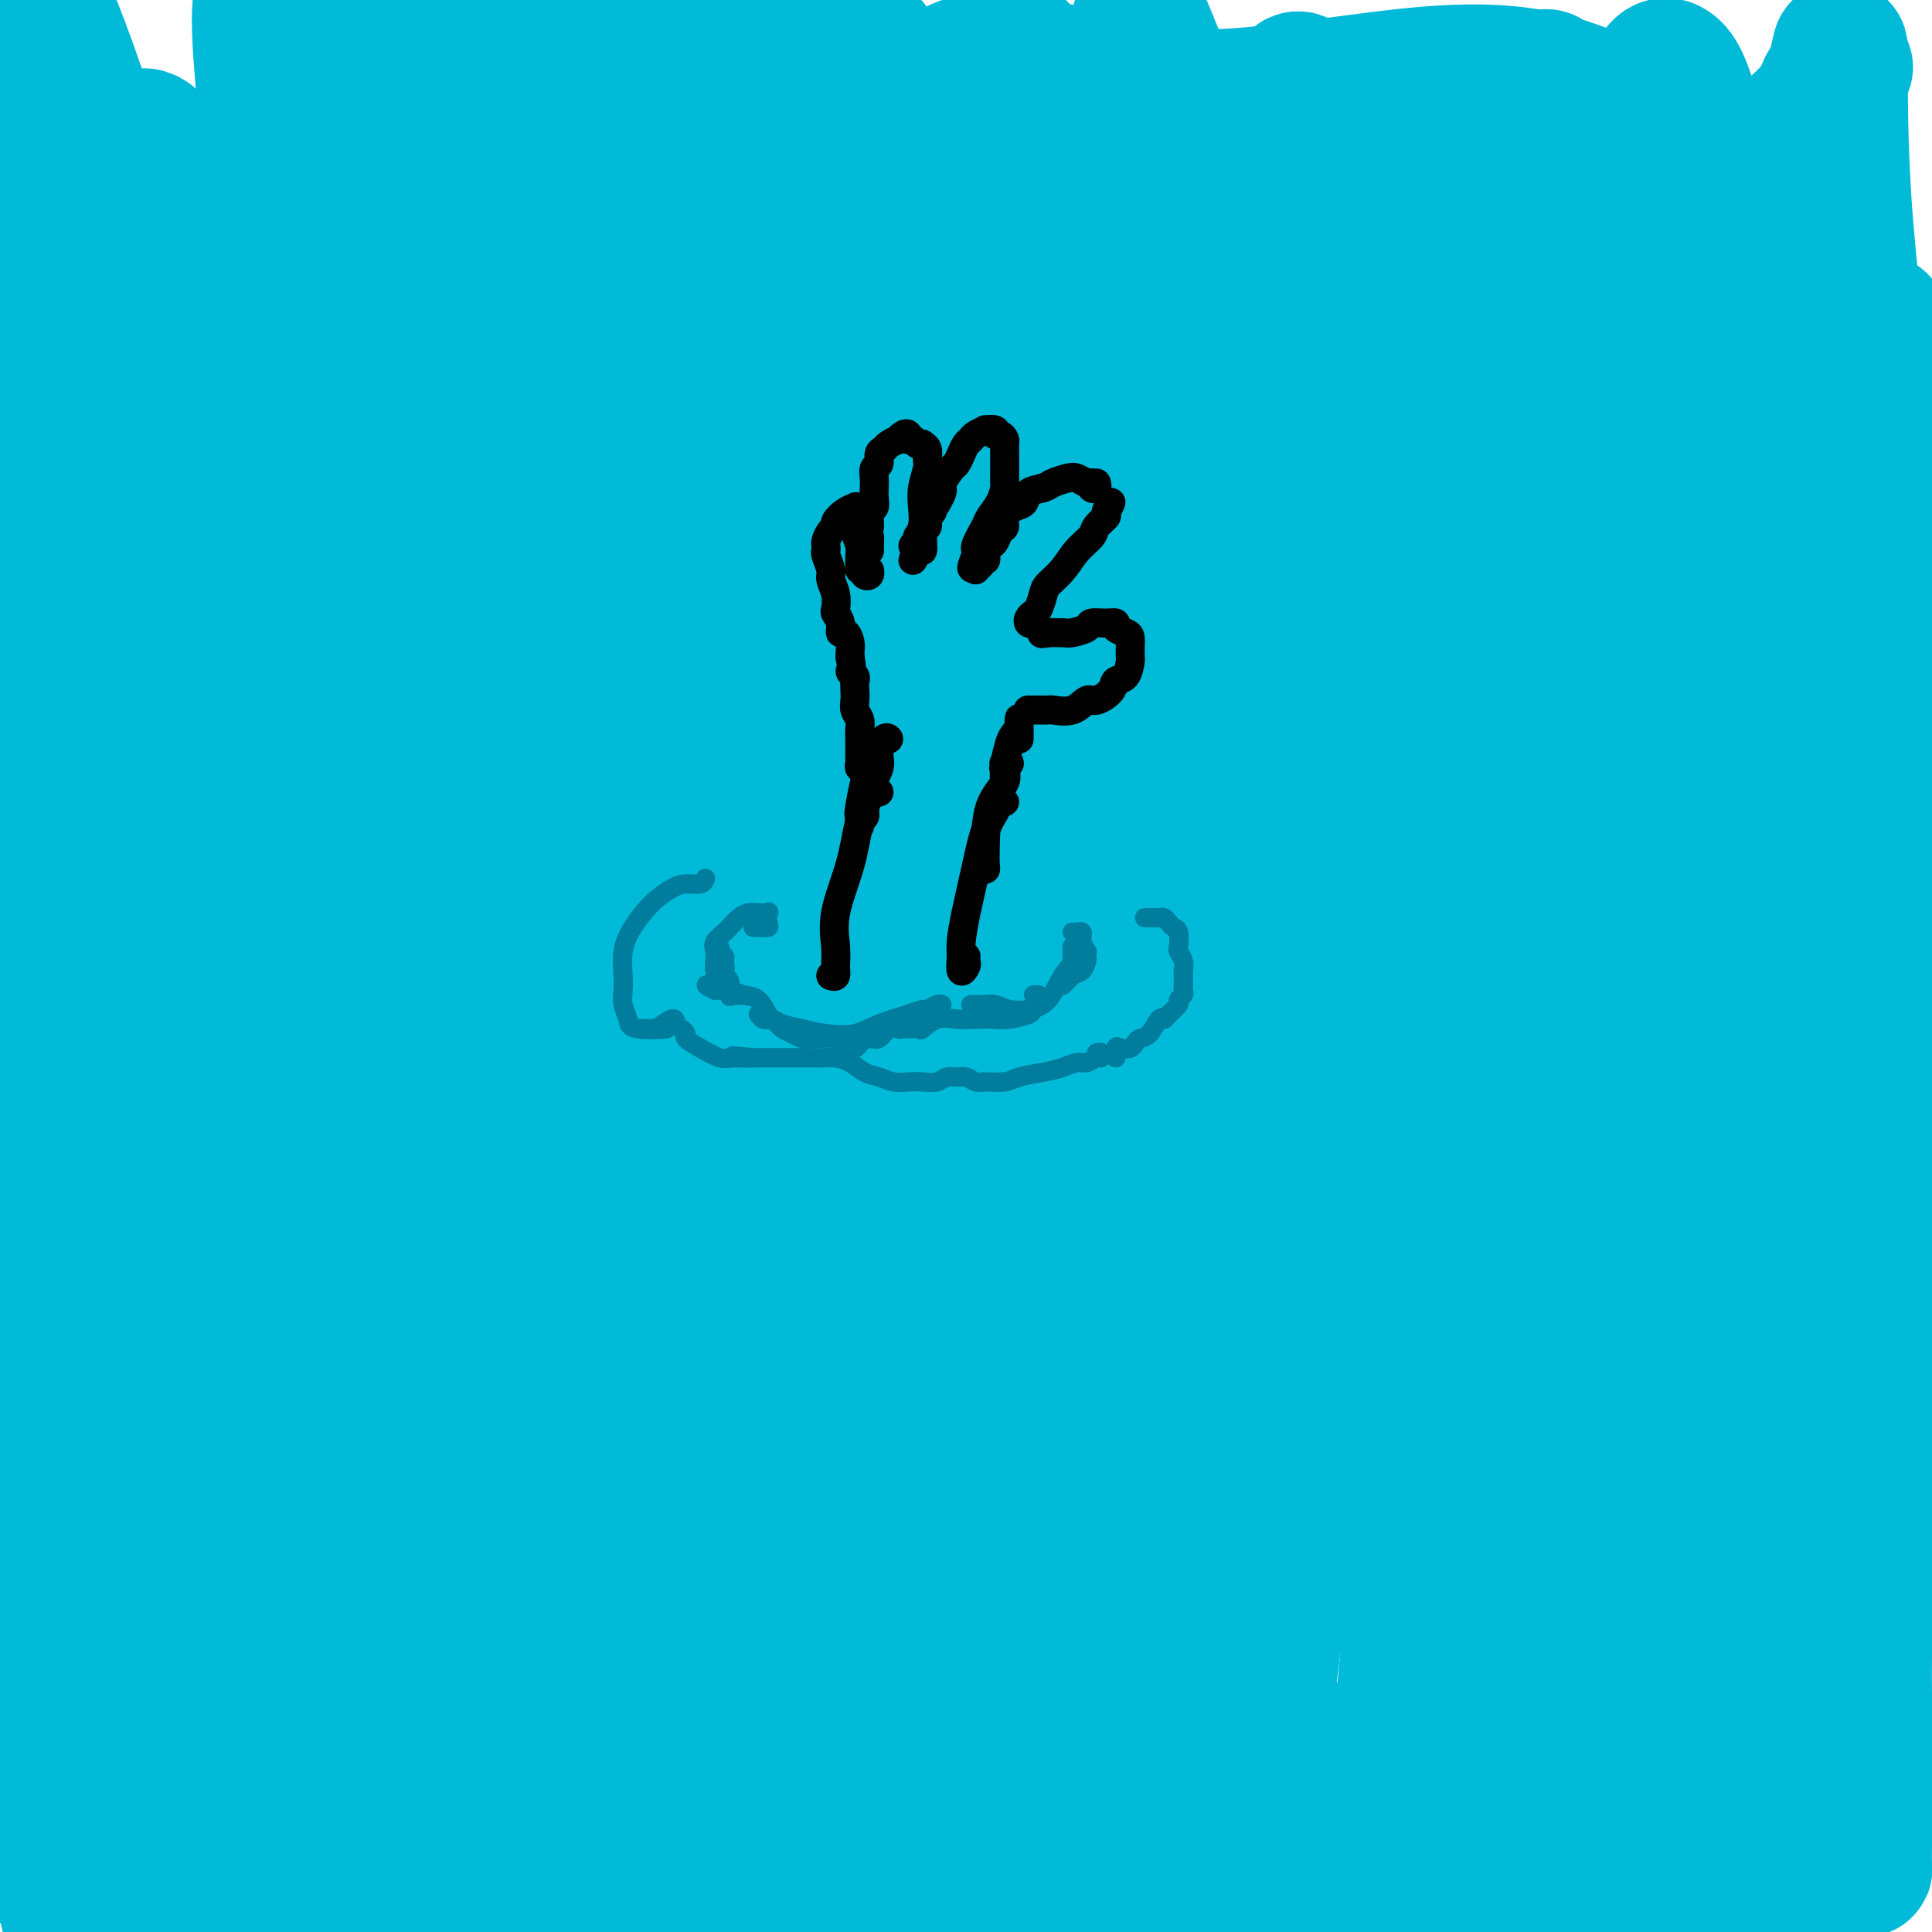 <svg viewBox='0 0 400 400' version='1.1' xmlns='http://www.w3.org/2000/svg' xmlns:xlink='http://www.w3.org/1999/xlink'><g fill='none' stroke='#00BAD8' stroke-width='28' stroke-linecap='round' stroke-linejoin='round'><path d='M385,387c0.423,0.011 0.845,0.023 1,0c0.155,-0.023 0.041,-0.080 0,-1c-0.041,-0.920 -0.011,-2.701 0,-4c0.011,-1.299 0.003,-2.115 0,-3c-0.003,-0.885 -0.001,-1.841 0,-3c0.001,-1.159 -0.000,-2.523 0,-4c0.000,-1.477 0.001,-3.068 0,-5c-0.001,-1.932 -0.003,-4.206 0,-7c0.003,-2.794 0.012,-6.107 0,-9c-0.012,-2.893 -0.044,-5.366 0,-9c0.044,-3.634 0.165,-8.429 0,-13c-0.165,-4.571 -0.618,-8.918 -1,-13c-0.382,-4.082 -0.695,-7.899 -1,-12c-0.305,-4.101 -0.603,-8.488 -1,-13c-0.397,-4.512 -0.895,-9.150 -1,-14c-0.105,-4.850 0.182,-9.911 0,-15c-0.182,-5.089 -0.834,-10.207 -1,-15c-0.166,-4.793 0.153,-9.260 0,-14c-0.153,-4.740 -0.777,-9.754 -1,-15c-0.223,-5.246 -0.045,-10.724 0,-16c0.045,-5.276 -0.045,-10.350 0,-16c0.045,-5.650 0.223,-11.876 0,-18c-0.223,-6.124 -0.847,-12.146 -1,-18c-0.153,-5.854 0.167,-11.539 0,-17c-0.167,-5.461 -0.819,-10.699 -1,-16c-0.181,-5.301 0.109,-10.666 0,-16c-0.109,-5.334 -0.617,-10.636 -1,-15c-0.383,-4.364 -0.642,-7.790 -1,-12c-0.358,-4.210 -0.817,-9.203 -1,-13c-0.183,-3.797 -0.092,-6.399 0,-9'/><path d='M375,52c-1.745,-43.714 -0.607,-14.499 0,-5c0.607,9.499 0.683,-0.718 1,-5c0.317,-4.282 0.873,-2.628 1,-3c0.127,-0.372 -0.176,-2.769 0,-4c0.176,-1.231 0.831,-1.295 1,-2c0.169,-0.705 -0.147,-2.051 0,-3c0.147,-0.949 0.758,-1.500 1,-2c0.242,-0.500 0.117,-0.949 0,-1c-0.117,-0.051 -0.225,0.297 0,1c0.225,0.703 0.784,1.763 1,4c0.216,2.237 0.089,5.653 0,13c-0.089,7.347 -0.141,18.626 0,33c0.141,14.374 0.474,31.843 0,48c-0.474,16.157 -1.756,31.003 -3,47c-1.244,15.997 -2.449,33.147 -4,50c-1.551,16.853 -3.448,33.410 -5,48c-1.552,14.590 -2.759,27.214 -3,38c-0.241,10.786 0.482,19.735 1,28c0.518,8.265 0.829,15.847 1,24c0.171,8.153 0.203,16.878 0,25c-0.203,8.122 -0.640,15.640 -1,22c-0.360,6.360 -0.643,11.563 -1,15c-0.357,3.437 -0.789,5.108 -1,5c-0.211,-0.108 -0.200,-1.996 0,-6c0.200,-4.004 0.590,-10.125 1,-19c0.410,-8.875 0.841,-20.505 1,-32c0.159,-11.495 0.045,-22.856 0,-37c-0.045,-14.144 -0.023,-31.072 0,-48'/><path d='M366,286c0.352,-31.056 0.234,-37.697 0,-52c-0.234,-14.303 -0.582,-36.268 -1,-57c-0.418,-20.732 -0.905,-40.232 -2,-59c-1.095,-18.768 -2.797,-36.806 -5,-53c-2.203,-16.194 -4.907,-30.544 -7,-39c-2.093,-8.456 -3.574,-11.018 -5,-12c-1.426,-0.982 -2.798,-0.385 -4,4c-1.202,4.385 -2.234,12.557 -3,23c-0.766,10.443 -1.266,23.156 -2,37c-0.734,13.844 -1.704,28.820 -2,44c-0.296,15.180 0.080,30.565 0,49c-0.080,18.435 -0.616,39.922 -2,62c-1.384,22.078 -3.617,44.749 -5,65c-1.383,20.251 -1.915,38.081 -2,53c-0.085,14.919 0.278,26.926 1,36c0.722,9.074 1.804,15.216 3,19c1.196,3.784 2.508,5.210 3,5c0.492,-0.210 0.165,-2.055 0,-6c-0.165,-3.945 -0.170,-9.991 0,-18c0.170,-8.009 0.513,-17.981 1,-29c0.487,-11.019 1.117,-23.086 2,-38c0.883,-14.914 2.020,-32.675 3,-52c0.980,-19.325 1.805,-40.213 3,-62c1.195,-21.787 2.762,-44.471 2,-66c-0.762,-21.529 -3.854,-41.902 -7,-59c-3.146,-17.098 -6.348,-30.922 -9,-41c-2.652,-10.078 -4.755,-16.410 -6,-20c-1.245,-3.590 -1.633,-4.436 -2,-4c-0.367,0.436 -0.714,2.156 0,6c0.714,3.844 2.490,9.813 4,19c1.510,9.187 2.755,21.594 4,34'/><path d='M328,75c2.245,17.010 3.857,30.035 5,48c1.143,17.965 1.817,40.869 2,64c0.183,23.131 -0.125,46.490 -2,70c-1.875,23.510 -5.316,47.172 -8,68c-2.684,20.828 -4.610,38.824 -6,53c-1.390,14.176 -2.243,24.532 -2,30c0.243,5.468 1.582,6.046 3,5c1.418,-1.046 2.917,-3.718 5,-9c2.083,-5.282 4.752,-13.174 7,-24c2.248,-10.826 4.075,-24.585 6,-40c1.925,-15.415 3.948,-32.485 5,-52c1.052,-19.515 1.132,-41.474 1,-64c-0.132,-22.526 -0.477,-45.618 -2,-68c-1.523,-22.382 -4.226,-44.054 -8,-63c-3.774,-18.946 -8.620,-35.166 -13,-48c-4.380,-12.834 -8.295,-22.280 -11,-26c-2.705,-3.720 -4.201,-1.713 -5,4c-0.799,5.713 -0.901,15.130 -1,29c-0.099,13.870 -0.196,32.191 0,51c0.196,18.809 0.686,38.107 1,59c0.314,20.893 0.452,43.383 -1,66c-1.452,22.617 -4.496,45.361 -7,66c-2.504,20.639 -4.469,39.172 -6,54c-1.531,14.828 -2.628,25.952 -3,34c-0.372,8.048 -0.018,13.021 0,15c0.018,1.979 -0.300,0.965 0,-2c0.300,-2.965 1.219,-7.880 2,-16c0.781,-8.120 1.426,-19.445 2,-32c0.574,-12.555 1.078,-26.342 2,-43c0.922,-16.658 2.264,-36.188 3,-58c0.736,-21.812 0.868,-45.906 1,-70'/><path d='M298,176c0.802,-46.438 -2.193,-52.034 -5,-67c-2.807,-14.966 -5.426,-39.301 -9,-56c-3.574,-16.699 -8.102,-25.762 -11,-31c-2.898,-5.238 -4.167,-6.652 -5,-5c-0.833,1.652 -1.230,6.370 -1,13c0.230,6.630 1.086,15.170 2,25c0.914,9.830 1.887,20.948 3,34c1.113,13.052 2.365,28.037 3,47c0.635,18.963 0.654,41.903 0,66c-0.654,24.097 -1.982,49.351 -4,73c-2.018,23.649 -4.727,45.692 -7,63c-2.273,17.308 -4.111,29.880 -5,39c-0.889,9.120 -0.831,14.789 -1,17c-0.169,2.211 -0.566,0.964 0,-3c0.566,-3.964 2.094,-10.644 3,-20c0.906,-9.356 1.192,-21.387 2,-35c0.808,-13.613 2.140,-28.809 3,-46c0.860,-17.191 1.248,-36.378 2,-58c0.752,-21.622 1.868,-45.679 1,-69c-0.868,-23.321 -3.721,-45.905 -7,-66c-3.279,-20.095 -6.985,-37.701 -11,-52c-4.015,-14.299 -8.338,-25.292 -11,-32c-2.662,-6.708 -3.662,-9.132 -4,-9c-0.338,0.132 -0.013,2.820 0,8c0.013,5.180 -0.284,12.852 0,23c0.284,10.148 1.149,22.771 2,36c0.851,13.229 1.686,27.064 2,45c0.314,17.936 0.105,39.972 0,63c-0.105,23.028 -0.105,47.046 -1,71c-0.895,23.954 -2.684,47.844 -5,69c-2.316,21.156 -5.158,39.578 -8,58'/><path d='M226,377c-2.226,26.805 -1.289,30.318 -1,35c0.289,4.682 -0.068,10.532 0,12c0.068,1.468 0.563,-1.446 2,-7c1.437,-5.554 3.816,-13.747 6,-25c2.184,-11.253 4.174,-25.567 6,-42c1.826,-16.433 3.489,-34.986 5,-57c1.511,-22.014 2.869,-47.488 3,-72c0.131,-24.512 -0.966,-48.062 -3,-71c-2.034,-22.938 -5.004,-45.265 -9,-65c-3.996,-19.735 -9.017,-36.878 -13,-49c-3.983,-12.122 -6.928,-19.222 -9,-23c-2.072,-3.778 -3.270,-4.232 -4,-2c-0.730,2.232 -0.993,7.150 -1,15c-0.007,7.850 0.241,18.631 1,31c0.759,12.369 2.029,26.327 3,44c0.971,17.673 1.643,39.060 1,63c-0.643,23.940 -2.601,50.432 -5,76c-2.399,25.568 -5.238,50.210 -8,72c-2.762,21.790 -5.449,40.727 -7,55c-1.551,14.273 -1.968,23.883 -2,30c-0.032,6.117 0.321,8.742 1,8c0.679,-0.742 1.682,-4.850 3,-12c1.318,-7.150 2.949,-17.341 5,-30c2.051,-12.659 4.523,-27.786 7,-46c2.477,-18.214 4.959,-39.517 6,-62c1.041,-22.483 0.642,-46.148 0,-70c-0.642,-23.852 -1.529,-47.891 -4,-71c-2.471,-23.109 -6.528,-45.287 -11,-62c-4.472,-16.713 -9.358,-27.961 -13,-35c-3.642,-7.039 -6.041,-9.868 -7,-9c-0.959,0.868 -0.480,5.434 0,10'/><path d='M178,18c0.542,6.879 1.896,19.075 3,34c1.104,14.925 1.958,32.578 3,53c1.042,20.422 2.274,43.613 3,68c0.726,24.387 0.948,49.969 1,73c0.052,23.031 -0.067,43.510 0,62c0.067,18.490 0.319,34.991 1,47c0.681,12.009 1.790,19.525 3,25c1.210,5.475 2.521,8.910 3,10c0.479,1.090 0.127,-0.163 1,-5c0.873,-4.837 2.972,-13.257 5,-25c2.028,-11.743 3.984,-26.809 7,-46c3.016,-19.191 7.093,-42.506 9,-67c1.907,-24.494 1.646,-50.167 1,-75c-0.646,-24.833 -1.675,-48.825 -5,-70c-3.325,-21.175 -8.946,-39.534 -14,-52c-5.054,-12.466 -9.543,-19.041 -13,-23c-3.457,-3.959 -5.883,-5.304 -8,-5c-2.117,0.304 -3.924,2.258 -5,7c-1.076,4.742 -1.419,12.274 -2,23c-0.581,10.726 -1.398,24.646 -2,42c-0.602,17.354 -0.989,38.143 -2,61c-1.011,22.857 -2.647,47.784 -5,73c-2.353,25.216 -5.424,50.723 -9,74c-3.576,23.277 -7.659,44.324 -10,60c-2.341,15.676 -2.942,25.981 -3,32c-0.058,6.019 0.427,7.754 1,7c0.573,-0.754 1.234,-3.995 2,-10c0.766,-6.005 1.638,-14.775 3,-26c1.362,-11.225 3.213,-24.907 5,-40c1.787,-15.093 3.511,-31.598 5,-52c1.489,-20.402 2.745,-44.701 4,-69'/><path d='M160,204c0.887,-31.844 -1.396,-50.952 -4,-73c-2.604,-22.048 -5.530,-47.034 -9,-66c-3.470,-18.966 -7.483,-31.912 -10,-41c-2.517,-9.088 -3.537,-14.317 -4,-17c-0.463,-2.683 -0.370,-2.819 0,-1c0.370,1.819 1.016,5.592 2,12c0.984,6.408 2.304,15.451 4,27c1.696,11.549 3.766,25.604 5,41c1.234,15.396 1.630,32.131 2,54c0.370,21.869 0.713,48.870 0,75c-0.713,26.130 -2.482,51.389 -4,74c-1.518,22.611 -2.783,42.574 -3,58c-0.217,15.426 0.616,26.315 2,34c1.384,7.685 3.321,12.167 5,15c1.679,2.833 3.102,4.017 5,3c1.898,-1.017 4.273,-4.234 7,-10c2.727,-5.766 5.807,-14.080 9,-25c3.193,-10.920 6.498,-24.446 10,-41c3.502,-16.554 7.203,-36.136 9,-58c1.797,-21.864 1.692,-46.010 1,-69c-0.692,-22.990 -1.972,-44.825 -5,-65c-3.028,-20.175 -7.805,-38.691 -12,-53c-4.195,-14.309 -7.807,-24.410 -10,-30c-2.193,-5.590 -2.968,-6.668 -3,-4c-0.032,2.668 0.680,9.081 2,20c1.320,10.919 3.250,26.345 5,43c1.750,16.655 3.320,34.540 4,57c0.680,22.460 0.471,49.494 0,76c-0.471,26.506 -1.204,52.482 -2,75c-0.796,22.518 -1.656,41.576 -2,56c-0.344,14.424 -0.172,24.212 0,34'/><path d='M164,405c0.028,40.131 2.097,19.957 3,13c0.903,-6.957 0.641,-0.697 1,-1c0.359,-0.303 1.339,-7.170 3,-17c1.661,-9.830 4.003,-22.623 6,-37c1.997,-14.377 3.651,-30.336 5,-51c1.349,-20.664 2.394,-46.031 2,-71c-0.394,-24.969 -2.228,-49.540 -5,-74c-2.772,-24.460 -6.481,-48.808 -11,-71c-4.519,-22.192 -9.848,-42.228 -15,-58c-5.152,-15.772 -10.128,-27.280 -14,-35c-3.872,-7.720 -6.640,-11.651 -9,-13c-2.360,-1.349 -4.313,-0.117 -6,5c-1.687,5.117 -3.109,14.119 -4,27c-0.891,12.881 -1.252,29.640 -2,48c-0.748,18.360 -1.883,38.320 -3,61c-1.117,22.680 -2.217,48.080 -4,71c-1.783,22.920 -4.250,43.360 -7,63c-2.750,19.640 -5.785,38.481 -8,54c-2.215,15.519 -3.610,27.717 -4,36c-0.390,8.283 0.227,12.651 1,14c0.773,1.349 1.703,-0.320 4,-5c2.297,-4.680 5.963,-12.372 9,-22c3.037,-9.628 5.446,-21.191 8,-35c2.554,-13.809 5.254,-29.865 7,-50c1.746,-20.135 2.538,-44.350 3,-68c0.462,-23.650 0.594,-46.734 -1,-70c-1.594,-23.266 -4.913,-46.715 -9,-66c-4.087,-19.285 -8.941,-34.406 -13,-44c-4.059,-9.594 -7.324,-13.660 -9,-14c-1.676,-0.340 -1.765,3.046 -1,11c0.765,7.954 2.382,20.477 4,33'/><path d='M95,39c1.582,14.987 4.036,30.454 6,48c1.964,17.546 3.437,37.173 4,59c0.563,21.827 0.215,45.856 -1,69c-1.215,23.144 -3.296,45.404 -5,66c-1.704,20.596 -3.031,39.529 -4,57c-0.969,17.471 -1.581,33.481 -2,45c-0.419,11.519 -0.645,18.547 0,23c0.645,4.453 2.162,6.330 4,5c1.838,-1.330 3.997,-5.868 7,-14c3.003,-8.132 6.849,-19.857 11,-35c4.151,-15.143 8.608,-33.703 12,-56c3.392,-22.297 5.719,-48.333 6,-74c0.281,-25.667 -1.485,-50.967 -4,-74c-2.515,-23.033 -5.781,-43.798 -10,-62c-4.219,-18.202 -9.393,-33.841 -13,-44c-3.607,-10.159 -5.646,-14.839 -7,-17c-1.354,-2.161 -2.021,-1.805 -2,2c0.021,3.805 0.731,11.058 2,21c1.269,9.942 3.098,22.574 5,38c1.902,15.426 3.877,33.648 5,56c1.123,22.352 1.394,48.835 1,74c-0.394,25.165 -1.455,49.011 -3,72c-1.545,22.989 -3.576,45.120 -4,62c-0.424,16.880 0.760,28.508 2,36c1.240,7.492 2.538,10.848 4,12c1.462,1.152 3.088,0.102 5,-5c1.912,-5.102 4.109,-14.254 6,-26c1.891,-11.746 3.476,-26.087 5,-43c1.524,-16.913 2.987,-36.400 3,-58c0.013,-21.600 -1.425,-45.314 -4,-70c-2.575,-24.686 -6.288,-50.343 -10,-76'/><path d='M114,130c-4.510,-25.062 -10.786,-49.718 -18,-73c-7.214,-23.282 -15.365,-45.191 -21,-59c-5.635,-13.809 -8.753,-19.517 -10,-22c-1.247,-2.483 -0.624,-1.742 0,-1'/><path d='M73,364c0.083,-0.348 0.166,-0.696 0,1c-0.166,1.696 -0.579,5.438 -1,8c-0.421,2.562 -0.848,3.946 -1,5c-0.152,1.054 -0.027,1.778 0,2c0.027,0.222 -0.044,-0.057 0,-1c0.044,-0.943 0.204,-2.548 0,-5c-0.204,-2.452 -0.771,-5.750 -1,-10c-0.229,-4.250 -0.120,-9.454 0,-17c0.120,-7.546 0.253,-17.436 1,-29c0.747,-11.564 2.109,-24.803 3,-39c0.891,-14.197 1.310,-29.353 2,-46c0.690,-16.647 1.652,-34.785 2,-53c0.348,-18.215 0.084,-36.505 -1,-54c-1.084,-17.495 -2.987,-34.194 -5,-48c-2.013,-13.806 -4.136,-24.720 -6,-34c-1.864,-9.280 -3.468,-16.926 -5,-23c-1.532,-6.074 -2.991,-10.577 -4,-14c-1.009,-3.423 -1.566,-5.765 -2,-7c-0.434,-1.235 -0.744,-1.362 -1,0c-0.256,1.362 -0.459,4.213 0,11c0.459,6.787 1.579,17.512 3,31c1.421,13.488 3.143,29.741 4,50c0.857,20.259 0.848,44.526 0,69c-0.848,24.474 -2.535,49.156 -4,73c-1.465,23.844 -2.709,46.849 -5,68c-2.291,21.151 -5.629,40.446 -8,57c-2.371,16.554 -3.775,30.365 -5,40c-1.225,9.635 -2.270,15.093 -2,18c0.270,2.907 1.856,3.264 3,1c1.144,-2.264 1.846,-7.148 3,-14c1.154,-6.852 2.758,-15.672 5,-28c2.242,-12.328 5.121,-28.164 8,-44'/><path d='M56,332c3.687,-23.569 4.904,-39.490 6,-60c1.096,-20.510 2.070,-45.607 2,-70c-0.070,-24.393 -1.183,-48.082 -4,-71c-2.817,-22.918 -7.336,-45.066 -12,-62c-4.664,-16.934 -9.472,-28.655 -13,-35c-3.528,-6.345 -5.774,-7.313 -7,-4c-1.226,3.313 -1.431,10.906 -1,23c0.431,12.094 1.497,28.687 2,47c0.503,18.313 0.444,38.345 0,60c-0.444,21.655 -1.274,44.934 -2,68c-0.726,23.066 -1.349,45.920 -3,66c-1.651,20.080 -4.330,37.385 -6,52c-1.670,14.615 -2.330,26.540 -3,35c-0.670,8.460 -1.349,13.454 -1,15c0.349,1.546 1.728,-0.356 4,-6c2.272,-5.644 5.438,-15.031 8,-27c2.562,-11.969 4.521,-26.519 7,-43c2.479,-16.481 5.477,-34.892 7,-56c1.523,-21.108 1.569,-44.914 1,-69c-0.569,-24.086 -1.754,-48.451 -4,-72c-2.246,-23.549 -5.552,-46.283 -10,-66c-4.448,-19.717 -10.037,-36.416 -14,-47c-3.963,-10.584 -6.299,-15.053 -7,-15c-0.701,0.053 0.232,4.627 1,14c0.768,9.373 1.371,23.546 2,41c0.629,17.454 1.286,38.189 2,59c0.714,20.811 1.487,41.698 2,62c0.513,20.302 0.766,40.019 0,60c-0.766,19.981 -2.552,40.226 -5,59c-2.448,18.774 -5.556,36.078 -7,49c-1.444,12.922 -1.222,21.461 -1,30'/><path d='M0,369c-1.878,23.683 -0.072,13.892 2,9c2.072,-4.892 4.410,-4.885 7,-10c2.590,-5.115 5.431,-15.352 9,-28c3.569,-12.648 7.866,-27.709 11,-45c3.134,-17.291 5.104,-36.814 6,-58c0.896,-21.186 0.718,-44.036 0,-67c-0.718,-22.964 -1.975,-46.044 -4,-68c-2.025,-21.956 -4.816,-42.789 -9,-60c-4.184,-17.211 -9.759,-30.799 -13,-38c-3.241,-7.201 -4.148,-8.016 -4,-5c0.148,3.016 1.351,9.864 3,20c1.649,10.136 3.742,23.560 5,39c1.258,15.440 1.679,32.897 2,51c0.321,18.103 0.540,36.852 0,55c-0.540,18.148 -1.839,35.697 -3,52c-1.161,16.303 -2.186,31.362 -4,45c-1.814,13.638 -4.419,25.855 -6,36c-1.581,10.145 -2.139,18.219 -2,22c0.139,3.781 0.976,3.269 4,-2c3.024,-5.269 8.234,-15.294 13,-29c4.766,-13.706 9.087,-31.092 14,-51c4.913,-19.908 10.418,-42.336 13,-64c2.582,-21.664 2.241,-42.562 1,-58c-1.241,-15.438 -3.382,-25.414 -5,-30c-1.618,-4.586 -2.713,-3.781 -3,2c-0.287,5.781 0.232,16.537 1,30c0.768,13.463 1.783,29.632 2,50c0.217,20.368 -0.365,44.934 0,66c0.365,21.066 1.675,38.633 4,54c2.325,15.367 5.664,28.533 9,39c3.336,10.467 6.668,18.233 10,26'/><path d='M63,352c5.144,13.134 8.503,13.471 12,15c3.497,1.529 7.132,4.252 11,6c3.868,1.748 7.970,2.521 12,2c4.030,-0.521 7.990,-2.335 13,-6c5.010,-3.665 11.071,-9.182 17,-17c5.929,-7.818 11.726,-17.937 17,-28c5.274,-10.063 10.025,-20.069 13,-26c2.975,-5.931 4.174,-7.787 6,-8c1.826,-0.213 4.278,1.217 6,4c1.722,2.783 2.714,6.920 3,13c0.286,6.080 -0.134,14.102 -2,24c-1.866,9.898 -5.179,21.671 -7,31c-1.821,9.329 -2.149,16.215 -2,21c0.149,4.785 0.775,7.470 2,9c1.225,1.530 3.048,1.904 6,1c2.952,-0.904 7.032,-3.086 11,-5c3.968,-1.914 7.823,-3.561 12,-6c4.177,-2.439 8.676,-5.670 13,-8c4.324,-2.330 8.472,-3.757 14,-6c5.528,-2.243 12.435,-5.301 19,-8c6.565,-2.699 12.787,-5.040 18,-5c5.213,0.040 9.416,2.460 13,6c3.584,3.540 6.551,8.199 9,13c2.449,4.801 4.382,9.742 6,13c1.618,3.258 2.920,4.831 4,6c1.080,1.169 1.937,1.934 2,2c0.063,0.066 -0.668,-0.568 -2,-1c-1.332,-0.432 -3.264,-0.662 -6,-1c-2.736,-0.338 -6.275,-0.783 -10,-1c-3.725,-0.217 -7.636,-0.205 -11,0c-3.364,0.205 -6.182,0.602 -9,1'/><path d='M253,393c-6.545,0.257 -3.907,1.899 -2,2c1.907,0.101 3.083,-1.339 6,-3c2.917,-1.661 7.576,-3.542 13,-7c5.424,-3.458 11.614,-8.492 18,-16c6.386,-7.508 12.967,-17.489 18,-28c5.033,-10.511 8.516,-21.554 12,-33c3.484,-11.446 6.967,-23.297 9,-35c2.033,-11.703 2.616,-23.257 3,-34c0.384,-10.743 0.571,-20.674 0,-30c-0.571,-9.326 -1.899,-18.046 -3,-25c-1.101,-6.954 -1.975,-12.142 -3,-17c-1.025,-4.858 -2.202,-9.385 -3,-13c-0.798,-3.615 -1.216,-6.319 -2,-8c-0.784,-1.681 -1.933,-2.340 -3,-1c-1.067,1.340 -2.053,4.680 -3,12c-0.947,7.320 -1.855,18.619 -3,32c-1.145,13.381 -2.527,28.844 -4,44c-1.473,15.156 -3.037,30.006 -4,42c-0.963,11.994 -1.324,21.131 -2,29c-0.676,7.869 -1.667,14.469 -2,17c-0.333,2.531 -0.010,0.994 1,-3c1.010,-3.994 2.706,-10.443 5,-20c2.294,-9.557 5.186,-22.222 8,-35c2.814,-12.778 5.550,-25.669 8,-41c2.450,-15.331 4.614,-33.103 6,-49c1.386,-15.897 1.993,-29.917 2,-41c0.007,-11.083 -0.587,-19.227 -1,-25c-0.413,-5.773 -0.647,-9.176 -1,-11c-0.353,-1.824 -0.826,-2.068 -1,0c-0.174,2.068 -0.050,6.448 0,13c0.050,6.552 0.025,15.276 0,24'/><path d='M325,133c0.059,10.989 0.708,19.961 1,29c0.292,9.039 0.227,18.145 0,31c-0.227,12.855 -0.614,29.459 -1,46c-0.386,16.541 -0.769,33.020 -1,49c-0.231,15.980 -0.308,31.461 0,45c0.308,13.539 1.003,25.136 2,35c0.997,9.864 2.296,17.997 4,24c1.704,6.003 3.813,9.877 6,12c2.187,2.123 4.453,2.493 7,1c2.547,-1.493 5.376,-4.851 8,-9c2.624,-4.149 5.042,-9.089 7,-15c1.958,-5.911 3.454,-12.791 5,-21c1.546,-8.209 3.142,-17.745 4,-27c0.858,-9.255 0.978,-18.228 0,-25c-0.978,-6.772 -3.054,-11.342 -5,-14c-1.946,-2.658 -3.762,-3.405 -5,-2c-1.238,1.405 -1.899,4.961 -3,9c-1.101,4.039 -2.641,8.562 -4,15c-1.359,6.438 -2.536,14.790 -4,25c-1.464,10.210 -3.213,22.277 -4,32c-0.787,9.723 -0.611,17.100 0,22c0.611,4.900 1.657,7.322 3,8c1.343,0.678 2.983,-0.389 5,-3c2.017,-2.611 4.409,-6.767 7,-12c2.591,-5.233 5.379,-11.543 7,-18c1.621,-6.457 2.075,-13.062 2,-19c-0.075,-5.938 -0.680,-11.210 -2,-17c-1.320,-5.790 -3.354,-12.098 -6,-16c-2.646,-3.902 -5.905,-5.397 -10,-6c-4.095,-0.603 -9.027,-0.315 -15,3c-5.973,3.315 -12.986,9.658 -20,16'/><path d='M313,331c-7.033,6.731 -14.616,15.560 -21,23c-6.384,7.440 -11.567,13.492 -16,18c-4.433,4.508 -8.114,7.472 -12,10c-3.886,2.528 -7.977,4.620 -12,6c-4.023,1.380 -7.977,2.048 -12,2c-4.023,-0.048 -8.116,-0.812 -12,-2c-3.884,-1.188 -7.559,-2.800 -10,-4c-2.441,-1.200 -3.648,-1.989 -6,-3c-2.352,-1.011 -5.848,-2.242 -10,-2c-4.152,0.242 -8.959,1.959 -14,3c-5.041,1.041 -10.315,1.405 -15,1c-4.685,-0.405 -8.782,-1.579 -14,-3c-5.218,-1.421 -11.558,-3.090 -17,-4c-5.442,-0.910 -9.988,-1.062 -15,-1c-5.012,0.062 -10.492,0.338 -15,1c-4.508,0.662 -8.045,1.710 -12,3c-3.955,1.290 -8.330,2.822 -12,4c-3.670,1.178 -6.636,2.001 -9,3c-2.364,0.999 -4.127,2.175 -5,3c-0.873,0.825 -0.858,1.301 -1,2c-0.142,0.699 -0.442,1.622 -1,3c-0.558,1.378 -1.376,3.211 -2,5c-0.624,1.789 -1.055,3.532 -1,5c0.055,1.468 0.598,2.659 1,3c0.402,0.341 0.665,-0.168 2,-1c1.335,-0.832 3.743,-1.988 7,-4c3.257,-2.012 7.365,-4.879 11,-7c3.635,-2.121 6.799,-3.496 10,-4c3.201,-0.504 6.439,-0.136 10,0c3.561,0.136 7.446,0.039 11,-1c3.554,-1.039 6.777,-3.019 10,-5'/><path d='M131,385c1.863,-1.787 1.519,-3.756 -1,-5c-2.519,-1.244 -7.214,-1.765 -13,-2c-5.786,-0.235 -12.663,-0.184 -20,0c-7.337,0.184 -15.134,0.502 -22,0c-6.866,-0.502 -12.800,-1.825 -18,-3c-5.200,-1.175 -9.665,-2.202 -13,-3c-3.335,-0.798 -5.540,-1.369 -7,-1c-1.460,0.369 -2.176,1.676 -2,3c0.176,1.324 1.244,2.664 5,4c3.756,1.336 10.202,2.667 18,4c7.798,1.333 16.949,2.667 29,4c12.051,1.333 27.002,2.665 41,4c13.998,1.335 27.041,2.674 39,4c11.959,1.326 22.832,2.639 33,4c10.168,1.361 19.631,2.769 29,4c9.369,1.231 18.643,2.286 27,2c8.357,-0.286 15.797,-1.913 22,-4c6.203,-2.087 11.171,-4.634 15,-8c3.829,-3.366 6.520,-7.551 8,-12c1.480,-4.449 1.748,-9.160 2,-14c0.252,-4.840 0.486,-9.808 0,-14c-0.486,-4.192 -1.694,-7.609 -3,-10c-1.306,-2.391 -2.712,-3.757 -4,-4c-1.288,-0.243 -2.459,0.637 -3,3c-0.541,2.363 -0.452,6.210 0,12c0.452,5.790 1.267,13.523 3,21c1.733,7.477 4.384,14.697 7,20c2.616,5.303 5.196,8.690 8,11c2.804,2.310 5.832,3.545 9,3c3.168,-0.545 6.477,-2.870 11,-8c4.523,-5.130 10.262,-13.065 16,-21'/><path d='M347,379c5.635,-8.831 11.723,-20.407 16,-31c4.277,-10.593 6.743,-20.202 9,-29c2.257,-8.798 4.303,-16.785 6,-24c1.697,-7.215 3.044,-13.658 4,-17c0.956,-3.342 1.522,-3.585 1,-1c-0.522,2.585 -2.131,7.996 -4,16c-1.869,8.004 -3.997,18.600 -6,29c-2.003,10.400 -3.882,20.604 -5,28c-1.118,7.396 -1.476,11.985 -1,14c0.476,2.015 1.785,1.457 3,1c1.215,-0.457 2.337,-0.812 4,-3c1.663,-2.188 3.869,-6.208 6,-11c2.131,-4.792 4.188,-10.355 6,-18c1.812,-7.645 3.379,-17.372 5,-28c1.621,-10.628 3.295,-22.156 5,-33c1.705,-10.844 3.442,-21.004 4,-31c0.558,-9.996 -0.064,-19.827 0,-30c0.064,-10.173 0.812,-20.687 1,-30c0.188,-9.313 -0.185,-17.425 -1,-25c-0.815,-7.575 -2.073,-14.612 -3,-21c-0.927,-6.388 -1.524,-12.126 -2,-17c-0.476,-4.874 -0.833,-8.883 -1,-12c-0.167,-3.117 -0.145,-5.342 0,-8c0.145,-2.658 0.412,-5.749 0,-9c-0.412,-3.251 -1.502,-6.660 -2,-10c-0.498,-3.340 -0.404,-6.609 -1,-9c-0.596,-2.391 -1.884,-3.903 -3,-4c-1.116,-0.097 -2.062,1.221 -3,6c-0.938,4.779 -1.868,13.017 -3,22c-1.132,8.983 -2.466,18.709 -3,28c-0.534,9.291 -0.267,18.145 0,27'/><path d='M379,149c-0.504,13.278 -0.264,18.973 0,25c0.264,6.027 0.553,12.388 1,15c0.447,2.612 1.052,1.477 2,-3c0.948,-4.477 2.240,-12.295 3,-23c0.760,-10.705 0.989,-24.298 1,-39c0.011,-14.702 -0.195,-30.515 -1,-44c-0.805,-13.485 -2.208,-24.642 -3,-35c-0.792,-10.358 -0.972,-19.917 -1,-26c-0.028,-6.083 0.098,-8.691 0,-9c-0.098,-0.309 -0.419,1.679 -1,4c-0.581,2.321 -1.423,4.973 -2,7c-0.577,2.027 -0.891,3.427 -1,4c-0.109,0.573 -0.014,0.319 0,0c0.014,-0.319 -0.054,-0.704 0,-2c0.054,-1.296 0.230,-3.501 1,-5c0.770,-1.499 2.134,-2.290 3,-3c0.866,-0.710 1.233,-1.340 1,-1c-0.233,0.340 -1.066,1.649 -2,3c-0.934,1.351 -1.968,2.744 -4,5c-2.032,2.256 -5.061,5.373 -8,7c-2.939,1.627 -5.788,1.762 -10,1c-4.212,-0.762 -9.788,-2.422 -16,-5c-6.212,-2.578 -13.062,-6.073 -20,-8c-6.938,-1.927 -13.966,-2.287 -21,-2c-7.034,0.287 -14.073,1.220 -20,2c-5.927,0.780 -10.740,1.408 -16,2c-5.260,0.592 -10.967,1.148 -16,1c-5.033,-0.148 -9.394,-1.001 -14,-2c-4.606,-0.999 -9.459,-2.142 -14,-3c-4.541,-0.858 -8.771,-1.429 -13,-2'/><path d='M208,13c-8.478,-0.827 -9.172,0.604 -12,2c-2.828,1.396 -7.789,2.755 -12,4c-4.211,1.245 -7.672,2.377 -11,3c-3.328,0.623 -6.521,0.739 -9,0c-2.479,-0.739 -4.242,-2.332 -6,-5c-1.758,-2.668 -3.512,-6.411 -5,-9c-1.488,-2.589 -2.711,-4.026 -1,-4c1.711,0.026 6.355,1.513 11,3'/></g>
<g fill='none' stroke='#007C9C' stroke-width='4' stroke-linecap='round' stroke-linejoin='round'><path d='M237,190c0.333,0.002 0.667,0.003 1,0c0.333,-0.003 0.666,-0.011 1,0c0.334,0.011 0.667,0.042 1,0c0.333,-0.042 0.664,-0.158 1,0c0.336,0.158 0.678,0.591 1,1c0.322,0.409 0.626,0.795 1,1c0.374,0.205 0.818,0.230 1,1c0.182,0.770 0.101,2.286 0,3c-0.101,0.714 -0.223,0.625 0,1c0.223,0.375 0.792,1.214 1,2c0.208,0.786 0.055,1.520 0,2c-0.055,0.480 -0.014,0.706 0,1c0.014,0.294 -0.001,0.656 0,1c0.001,0.344 0.016,0.669 0,1c-0.016,0.331 -0.064,0.670 0,1c0.064,0.330 0.238,0.653 0,1c-0.238,0.347 -0.889,0.717 -1,1c-0.111,0.283 0.318,0.479 0,1c-0.318,0.521 -1.384,1.368 -2,2c-0.616,0.632 -0.781,1.048 -1,1c-0.219,-0.048 -0.491,-0.559 -1,0c-0.509,0.559 -1.253,2.189 -2,3c-0.747,0.811 -1.496,0.803 -2,1c-0.504,0.197 -0.762,0.597 -1,1c-0.238,0.403 -0.456,0.807 -1,1c-0.544,0.193 -1.414,0.176 -2,0c-0.586,-0.176 -0.889,-0.509 -1,0c-0.111,0.509 -0.032,1.860 0,2c0.032,0.140 0.016,-0.930 0,-2'/><path d='M227,218c0.406,-0.122 0.811,-0.244 1,0c0.189,0.244 0.161,0.853 0,1c-0.161,0.147 -0.456,-0.168 -1,0c-0.544,0.168 -1.336,0.818 -2,1c-0.664,0.182 -1.201,-0.105 -2,0c-0.799,0.105 -1.860,0.602 -3,1c-1.140,0.398 -2.360,0.696 -4,1c-1.640,0.304 -3.699,0.613 -5,1c-1.301,0.387 -1.843,0.850 -3,1c-1.157,0.150 -2.929,-0.013 -4,0c-1.071,0.013 -1.441,0.203 -2,0c-0.559,-0.203 -1.307,-0.801 -2,-1c-0.693,-0.199 -1.329,-0.001 -2,0c-0.671,0.001 -1.376,-0.195 -2,0c-0.624,0.195 -1.167,0.781 -2,1c-0.833,0.219 -1.955,0.071 -3,0c-1.045,-0.071 -2.012,-0.064 -3,0c-0.988,0.064 -1.998,0.185 -3,0c-1.002,-0.185 -1.997,-0.677 -3,-1c-1.003,-0.323 -2.016,-0.479 -3,-1c-0.984,-0.521 -1.941,-1.408 -3,-2c-1.059,-0.592 -2.222,-0.891 -3,-1c-0.778,-0.109 -1.172,-0.029 -2,0c-0.828,0.029 -2.091,0.008 -3,0c-0.909,-0.008 -1.465,-0.002 -2,0c-0.535,0.002 -1.049,0.001 -2,0c-0.951,-0.001 -2.337,-0.000 -3,0c-0.663,0.000 -0.602,0.000 -1,0c-0.398,-0.000 -1.257,-0.000 -2,0c-0.743,0.000 -1.372,0.000 -2,0'/><path d='M156,219c-8.124,-0.767 -2.433,-0.184 -1,0c1.433,0.184 -1.391,-0.031 -3,0c-1.609,0.031 -2.003,0.306 -3,0c-0.997,-0.306 -2.596,-1.194 -4,-2c-1.404,-0.806 -2.611,-1.528 -3,-2c-0.389,-0.472 0.040,-0.692 0,-1c-0.040,-0.308 -0.549,-0.704 -1,-1c-0.451,-0.296 -0.842,-0.492 -1,-1c-0.158,-0.508 -0.081,-1.329 -1,-1c-0.919,0.329 -2.834,1.808 -3,2c-0.166,0.192 1.417,-0.904 3,-2'/><path d='M146,182c0.040,-0.117 0.080,-0.234 0,0c-0.080,0.234 -0.279,0.820 -1,1c-0.721,0.180 -1.962,-0.046 -3,0c-1.038,0.046 -1.872,0.365 -3,1c-1.128,0.635 -2.551,1.587 -4,3c-1.449,1.413 -2.925,3.288 -4,5c-1.075,1.712 -1.748,3.263 -2,5c-0.252,1.737 -0.081,3.660 0,5c0.081,1.340 0.073,2.096 0,3c-0.073,0.904 -0.210,1.955 0,3c0.210,1.045 0.768,2.084 1,3c0.232,0.916 0.139,1.708 2,2c1.861,0.292 5.674,0.083 6,0c0.326,-0.083 -2.837,-0.042 -6,0'/><path d='M222,193c0.312,0.027 0.623,0.053 1,0c0.377,-0.053 0.819,-0.187 1,0c0.181,0.187 0.101,0.694 0,1c-0.101,0.306 -0.223,0.409 0,1c0.223,0.591 0.789,1.668 1,2c0.211,0.332 0.065,-0.081 0,0c-0.065,0.081 -0.051,0.658 0,1c0.051,0.342 0.138,0.451 0,1c-0.138,0.549 -0.501,1.539 -1,2c-0.499,0.461 -1.134,0.393 -2,1c-0.866,0.607 -1.962,1.888 -2,2c-0.038,0.112 0.981,-0.944 2,-2'/><path d='M214,206c0.469,0.016 0.938,0.031 1,0c0.062,-0.031 -0.284,-0.110 0,0c0.284,0.110 1.196,0.408 1,1c-0.196,0.592 -1.500,1.479 -2,2c-0.500,0.521 -0.195,0.676 -1,1c-0.805,0.324 -2.722,0.817 -4,1c-1.278,0.183 -1.919,0.057 -3,0c-1.081,-0.057 -2.602,-0.043 -4,0c-1.398,0.043 -2.672,0.117 -4,0c-1.328,-0.117 -2.708,-0.423 -4,0c-1.292,0.423 -2.496,1.575 -3,2c-0.504,0.425 -0.309,0.122 -1,0c-0.691,-0.122 -2.268,-0.061 -3,0c-0.732,0.061 -0.620,0.124 -1,0c-0.380,-0.124 -1.253,-0.435 -2,0c-0.747,0.435 -1.370,1.616 -2,2c-0.630,0.384 -1.269,-0.030 -2,0c-0.731,0.030 -1.553,0.505 -2,1c-0.447,0.495 -0.518,1.009 -1,1c-0.482,-0.009 -1.375,-0.542 -2,-1c-0.625,-0.458 -0.982,-0.843 -2,-1c-1.018,-0.157 -2.696,-0.088 -4,0c-1.304,0.088 -2.232,0.194 -3,0c-0.768,-0.194 -1.374,-0.690 -2,-1c-0.626,-0.310 -1.273,-0.436 -2,-1c-0.727,-0.564 -1.535,-1.566 -2,-2c-0.465,-0.434 -0.586,-0.298 -1,-1c-0.414,-0.702 -1.119,-2.241 -2,-3c-0.881,-0.759 -1.937,-0.740 -3,-1c-1.063,-0.260 -2.132,-0.801 -3,-1c-0.868,-0.199 -1.534,-0.057 -2,0c-0.466,0.057 -0.733,0.028 -1,0'/><path d='M148,205c-3.934,-1.815 -0.268,-0.854 1,-1c1.268,-0.146 0.140,-1.401 0,-2c-0.140,-0.599 0.709,-0.542 1,-1c0.291,-0.458 0.026,-1.429 0,-2c-0.026,-0.571 0.189,-0.741 0,-1c-0.189,-0.259 -0.783,-0.605 -1,-1c-0.217,-0.395 -0.059,-0.837 0,-1c0.059,-0.163 0.017,-0.047 0,0c-0.017,0.047 -0.008,0.023 0,0'/><path d='M156,192c-0.053,0.004 -0.106,0.008 0,0c0.106,-0.008 0.370,-0.026 1,0c0.630,0.026 1.627,0.098 2,0c0.373,-0.098 0.122,-0.367 0,-1c-0.122,-0.633 -0.115,-1.632 0,-2c0.115,-0.368 0.339,-0.106 0,0c-0.339,0.106 -1.241,0.055 -2,0c-0.759,-0.055 -1.374,-0.114 -2,0c-0.626,0.114 -1.264,0.401 -2,1c-0.736,0.599 -1.570,1.511 -2,2c-0.430,0.489 -0.455,0.554 -1,1c-0.545,0.446 -1.608,1.272 -2,2c-0.392,0.728 -0.111,1.359 0,2c0.111,0.641 0.054,1.293 0,2c-0.054,0.707 -0.104,1.468 0,2c0.104,0.532 0.362,0.836 1,1c0.638,0.164 1.654,0.188 2,1c0.346,0.812 0.021,2.414 0,3c-0.021,0.586 0.264,0.158 1,0c0.736,-0.158 1.925,-0.045 2,0c0.075,0.045 -0.962,0.023 -2,0'/><path d='M157,210c0.330,0.416 0.660,0.832 1,1c0.340,0.168 0.690,0.087 1,0c0.310,-0.087 0.582,-0.179 1,0c0.418,0.179 0.983,0.631 2,1c1.017,0.369 2.485,0.657 4,1c1.515,0.343 3.078,0.743 5,1c1.922,0.257 4.202,0.371 6,0c1.798,-0.371 3.115,-1.228 5,-2c1.885,-0.772 4.337,-1.461 6,-2c1.663,-0.539 2.537,-0.929 3,-1c0.463,-0.071 0.516,0.177 1,0c0.484,-0.177 1.398,-0.779 2,-1c0.602,-0.221 0.893,-0.059 1,0c0.107,0.059 0.031,0.017 0,0c-0.031,-0.017 -0.015,-0.008 0,0'/><path d='M201,208c0.775,-0.008 1.550,-0.015 2,0c0.450,0.015 0.574,0.054 1,0c0.426,-0.054 1.153,-0.199 2,0c0.847,0.199 1.814,0.743 3,1c1.186,0.257 2.591,0.227 4,0c1.409,-0.227 2.822,-0.652 4,-2c1.178,-1.348 2.120,-3.619 3,-5c0.880,-1.381 1.699,-1.872 2,-3c0.301,-1.128 0.086,-2.894 0,-3c-0.086,-0.106 -0.043,1.447 0,3'/></g>
<g fill='none' stroke='#000000' stroke-width='6' stroke-linecap='round' stroke-linejoin='round'><path d='M200,198c-0.031,0.360 -0.061,0.720 0,1c0.061,0.280 0.215,0.480 0,1c-0.215,0.520 -0.798,1.360 -1,1c-0.202,-0.360 -0.024,-1.919 0,-3c0.024,-1.081 -0.106,-1.682 0,-3c0.106,-1.318 0.448,-3.352 1,-6c0.552,-2.648 1.315,-5.911 2,-9c0.685,-3.089 1.291,-6.005 2,-8c0.709,-1.995 1.520,-3.071 2,-4c0.480,-0.929 0.629,-1.712 1,-2c0.371,-0.288 0.963,-0.082 1,0c0.037,0.082 -0.482,0.041 -1,0'/><path d='M203,180c0.421,0.047 0.842,0.095 1,0c0.158,-0.095 0.053,-0.332 0,-1c-0.053,-0.668 -0.053,-1.767 0,-4c0.053,-2.233 0.158,-5.598 1,-8c0.842,-2.402 2.419,-3.839 3,-5c0.581,-1.161 0.166,-2.046 0,-2c-0.166,0.046 -0.083,1.023 0,2'/><path d='M172,202c0.428,0.145 0.857,0.290 1,0c0.143,-0.290 0.002,-1.013 0,-2c-0.002,-0.987 0.136,-2.236 0,-4c-0.136,-1.764 -0.545,-4.042 0,-7c0.545,-2.958 2.045,-6.596 3,-10c0.955,-3.404 1.364,-6.572 2,-9c0.636,-2.428 1.501,-4.115 2,-5c0.499,-0.885 0.634,-0.969 1,-1c0.366,-0.031 0.962,-0.009 1,0c0.038,0.009 -0.481,0.004 -1,0'/><path d='M178,171c-0.117,-0.345 -0.234,-0.690 0,-1c0.234,-0.310 0.818,-0.585 1,-1c0.182,-0.415 -0.040,-0.970 0,-2c0.040,-1.030 0.341,-2.535 1,-4c0.659,-1.465 1.677,-2.890 2,-4c0.323,-1.110 -0.047,-1.906 0,-3c0.047,-1.094 0.513,-2.487 1,-3c0.487,-0.513 0.996,-0.147 1,0c0.004,0.147 -0.498,0.073 -1,0'/><path d='M208,158c-0.142,0.031 -0.284,0.061 0,0c0.284,-0.061 0.993,-0.215 1,0c0.007,0.215 -0.688,0.798 -1,1c-0.312,0.202 -0.241,0.021 0,-1c0.241,-1.021 0.653,-2.883 1,-4c0.347,-1.117 0.629,-1.490 1,-2c0.371,-0.510 0.831,-1.157 1,-2c0.169,-0.843 0.045,-1.881 0,-1c-0.045,0.881 -0.013,3.680 0,4c0.013,0.320 0.006,-1.840 0,-4'/><path d='M213,147c-0.167,0.001 -0.334,0.002 0,0c0.334,-0.002 1.167,-0.009 2,0c0.833,0.009 1.664,0.032 2,0c0.336,-0.032 0.178,-0.119 1,0c0.822,0.119 2.625,0.445 4,0c1.375,-0.445 2.322,-1.661 3,-2c0.678,-0.339 1.085,0.200 2,0c0.915,-0.200 2.336,-1.139 3,-2c0.664,-0.861 0.570,-1.646 1,-2c0.430,-0.354 1.383,-0.279 2,-1c0.617,-0.721 0.898,-2.238 1,-3c0.102,-0.762 0.026,-0.767 0,-1c-0.026,-0.233 -0.001,-0.692 0,-1c0.001,-0.308 -0.023,-0.465 0,-1c0.023,-0.535 0.093,-1.450 0,-2c-0.093,-0.550 -0.347,-0.737 -1,-1c-0.653,-0.263 -1.703,-0.604 -2,-1c-0.297,-0.396 0.159,-0.849 0,-1c-0.159,-0.151 -0.933,-0.002 -2,0c-1.067,0.002 -2.427,-0.143 -3,0c-0.573,0.143 -0.360,0.574 -1,1c-0.640,0.426 -2.133,0.846 -3,1c-0.867,0.154 -1.109,0.041 -2,0c-0.891,-0.041 -2.432,-0.011 -3,0c-0.568,0.011 -0.162,0.003 0,0c0.162,-0.003 0.081,-0.002 0,0'/><path d='M217,131c-2.333,0.333 -1.167,0.167 0,0'/><path d='M214,129c-0.398,0.085 -0.797,0.171 -1,0c-0.203,-0.171 -0.211,-0.597 0,-1c0.211,-0.403 0.640,-0.781 1,-1c0.360,-0.219 0.651,-0.278 1,-1c0.349,-0.722 0.756,-2.109 1,-3c0.244,-0.891 0.326,-1.288 1,-2c0.674,-0.712 1.940,-1.739 3,-3c1.060,-1.261 1.915,-2.756 3,-4c1.085,-1.244 2.400,-2.237 3,-3c0.600,-0.763 0.484,-1.296 1,-2c0.516,-0.704 1.664,-1.581 2,-2c0.336,-0.419 -0.140,-0.382 0,-1c0.140,-0.618 0.897,-1.891 1,-2c0.103,-0.109 -0.449,0.945 -1,2'/><path d='M227,100c0.118,0.390 0.236,0.780 0,1c-0.236,0.220 -0.824,0.268 -1,0c-0.176,-0.268 0.062,-0.854 0,-1c-0.062,-0.146 -0.424,0.146 -1,0c-0.576,-0.146 -1.366,-0.731 -2,-1c-0.634,-0.269 -1.111,-0.223 -2,0c-0.889,0.223 -2.191,0.622 -3,1c-0.809,0.378 -1.125,0.734 -2,1c-0.875,0.266 -2.311,0.442 -3,1c-0.689,0.558 -0.633,1.496 -1,2c-0.367,0.504 -1.159,0.573 -2,1c-0.841,0.427 -1.731,1.214 -2,2c-0.269,0.786 0.082,1.573 0,2c-0.082,0.427 -0.597,0.495 -1,1c-0.403,0.505 -0.695,1.446 -1,2c-0.305,0.554 -0.622,0.722 -1,1c-0.378,0.278 -0.818,0.667 -1,1c-0.182,0.333 -0.105,0.610 0,1c0.105,0.390 0.238,0.894 0,1c-0.238,0.106 -0.848,-0.184 -1,0c-0.152,0.184 0.155,0.843 0,1c-0.155,0.157 -0.773,-0.189 -1,0c-0.227,0.189 -0.065,0.911 0,1c0.065,0.089 0.032,-0.456 0,-1'/><path d='M202,117c-1.672,1.930 -0.350,-0.745 0,-2c0.350,-1.255 -0.270,-1.089 0,-2c0.270,-0.911 1.431,-2.899 2,-4c0.569,-1.101 0.545,-1.316 1,-2c0.455,-0.684 1.390,-1.836 2,-3c0.610,-1.164 0.896,-2.340 1,-3c0.104,-0.660 0.028,-0.803 0,-1c-0.028,-0.197 -0.007,-0.448 0,-1c0.007,-0.552 0.002,-1.405 0,-2c-0.002,-0.595 -0.000,-0.933 0,-1c0.000,-0.067 -0.000,0.137 0,0c0.000,-0.137 0.001,-0.614 0,-1c-0.001,-0.386 -0.003,-0.682 0,-1c0.003,-0.318 0.010,-0.659 0,-1c-0.010,-0.341 -0.039,-0.684 0,-1c0.039,-0.316 0.146,-0.606 0,-1c-0.146,-0.394 -0.545,-0.891 -1,-1c-0.455,-0.109 -0.966,0.170 -1,0c-0.034,-0.170 0.408,-0.788 0,-1c-0.408,-0.212 -1.668,-0.016 -2,0c-0.332,0.016 0.262,-0.148 0,0c-0.262,0.148 -1.380,0.607 -2,1c-0.620,0.393 -0.742,0.719 -1,1c-0.258,0.281 -0.651,0.517 -1,1c-0.349,0.483 -0.654,1.215 -1,2c-0.346,0.785 -0.733,1.624 -1,2c-0.267,0.376 -0.414,0.289 -1,1c-0.586,0.711 -1.611,2.222 -2,3c-0.389,0.778 -0.143,0.825 0,1c0.143,0.175 0.184,0.479 0,1c-0.184,0.521 -0.592,1.261 -1,2'/><path d='M194,104c-1.172,2.029 -1.102,1.102 -1,1c0.102,-0.102 0.238,0.621 0,1c-0.238,0.379 -0.848,0.415 -1,1c-0.152,0.585 0.156,1.720 0,2c-0.156,0.280 -0.776,-0.295 -1,0c-0.224,0.295 -0.050,1.461 0,2c0.050,0.539 -0.022,0.451 0,1c0.022,0.549 0.140,1.735 0,2c-0.140,0.265 -0.538,-0.390 -1,0c-0.462,0.390 -0.989,1.826 -1,2c-0.011,0.174 0.495,-0.913 1,-2'/><path d='M189,113c0.415,0.092 0.829,0.184 1,0c0.171,-0.184 0.097,-0.646 0,-1c-0.097,-0.354 -0.218,-0.602 0,-1c0.218,-0.398 0.776,-0.946 1,-2c0.224,-1.054 0.114,-2.615 0,-4c-0.114,-1.385 -0.231,-2.595 0,-4c0.231,-1.405 0.809,-3.004 1,-4c0.191,-0.996 -0.004,-1.390 0,-2c0.004,-0.610 0.209,-1.435 0,-2c-0.209,-0.565 -0.830,-0.868 -1,-1c-0.170,-0.132 0.113,-0.091 0,0c-0.113,0.091 -0.621,0.234 -1,0c-0.379,-0.234 -0.628,-0.843 -1,-1c-0.372,-0.157 -0.868,0.139 -1,0c-0.132,-0.139 0.102,-0.714 0,-1c-0.102,-0.286 -0.538,-0.284 -1,0c-0.462,0.284 -0.951,0.848 -1,1c-0.049,0.152 0.342,-0.110 0,0c-0.342,0.110 -1.416,0.592 -2,1c-0.584,0.408 -0.678,0.742 -1,1c-0.322,0.258 -0.871,0.439 -1,1c-0.129,0.561 0.161,1.501 0,2c-0.161,0.499 -0.774,0.558 -1,1c-0.226,0.442 -0.064,1.267 0,2c0.064,0.733 0.031,1.375 0,2c-0.031,0.625 -0.061,1.232 0,2c0.061,0.768 0.212,1.698 0,2c-0.212,0.302 -0.789,-0.022 -1,0c-0.211,0.022 -0.057,0.391 0,1c0.057,0.609 0.016,1.460 0,2c-0.016,0.540 -0.008,0.770 0,1'/><path d='M180,109c-0.464,2.826 -0.124,1.892 0,2c0.124,0.108 0.033,1.260 0,2c-0.033,0.740 -0.010,1.069 0,1c0.010,-0.069 0.005,-0.534 0,-1'/><path d='M180,114c-0.423,-0.089 -0.845,-0.177 -1,0c-0.155,0.177 -0.041,0.621 0,1c0.041,0.379 0.010,0.693 0,1c-0.010,0.307 0.001,0.605 0,1c-0.001,0.395 -0.014,0.886 0,1c0.014,0.114 0.056,-0.149 0,0c-0.056,0.149 -0.211,0.710 0,1c0.211,0.290 0.788,0.309 1,0c0.212,-0.309 0.061,-0.945 0,-1c-0.061,-0.055 -0.030,0.473 0,1'/><path d='M179,118c-0.425,0.063 -0.850,0.126 -1,0c-0.150,-0.126 -0.026,-0.442 0,-1c0.026,-0.558 -0.045,-1.357 0,-2c0.045,-0.643 0.208,-1.128 0,-2c-0.208,-0.872 -0.786,-2.129 -1,-3c-0.214,-0.871 -0.063,-1.356 0,-2c0.063,-0.644 0.037,-1.448 0,-2c-0.037,-0.552 -0.086,-0.852 0,-1c0.086,-0.148 0.308,-0.143 0,0c-0.308,0.143 -1.144,0.423 -2,1c-0.856,0.577 -1.732,1.450 -2,2c-0.268,0.550 0.072,0.778 0,1c-0.072,0.222 -0.556,0.439 -1,1c-0.444,0.561 -0.847,1.467 -1,2c-0.153,0.533 -0.056,0.694 0,1c0.056,0.306 0.071,0.756 0,1c-0.071,0.244 -0.229,0.283 0,1c0.229,0.717 0.845,2.114 1,3c0.155,0.886 -0.151,1.262 0,2c0.151,0.738 0.758,1.838 1,3c0.242,1.162 0.120,2.387 0,3c-0.120,0.613 -0.239,0.615 0,1c0.239,0.385 0.834,1.154 1,2c0.166,0.846 -0.099,1.771 0,2c0.099,0.229 0.563,-0.238 1,0c0.437,0.238 0.849,1.179 1,2c0.151,0.821 0.043,1.520 0,2c-0.043,0.480 -0.022,0.740 0,1'/><path d='M176,136c0.713,4.341 -0.005,3.194 0,3c0.005,-0.194 0.732,0.567 1,1c0.268,0.433 0.075,0.539 0,1c-0.075,0.461 -0.034,1.278 0,2c0.034,0.722 0.062,1.350 0,2c-0.062,0.650 -0.213,1.322 0,2c0.213,0.678 0.789,1.362 1,2c0.211,0.638 0.057,1.231 0,2c-0.057,0.769 -0.015,1.716 0,2c0.015,0.284 0.004,-0.093 0,0c-0.004,0.093 -0.002,0.656 0,1c0.002,0.344 0.005,0.471 0,1c-0.005,0.529 -0.018,1.462 0,2c0.018,0.538 0.067,0.680 0,1c-0.067,0.320 -0.249,0.817 0,1c0.249,0.183 0.928,0.052 1,0c0.072,-0.052 -0.464,-0.026 -1,0'/><path d='M180,154c-0.023,0.168 -0.046,0.336 0,1c0.046,0.664 0.160,1.824 0,3c-0.160,1.176 -0.595,2.368 -1,4c-0.405,1.632 -0.779,3.706 -1,5c-0.221,1.294 -0.290,1.810 0,2c0.290,0.190 0.940,0.054 1,0c0.060,-0.054 -0.470,-0.027 -1,0'/></g>
</svg>